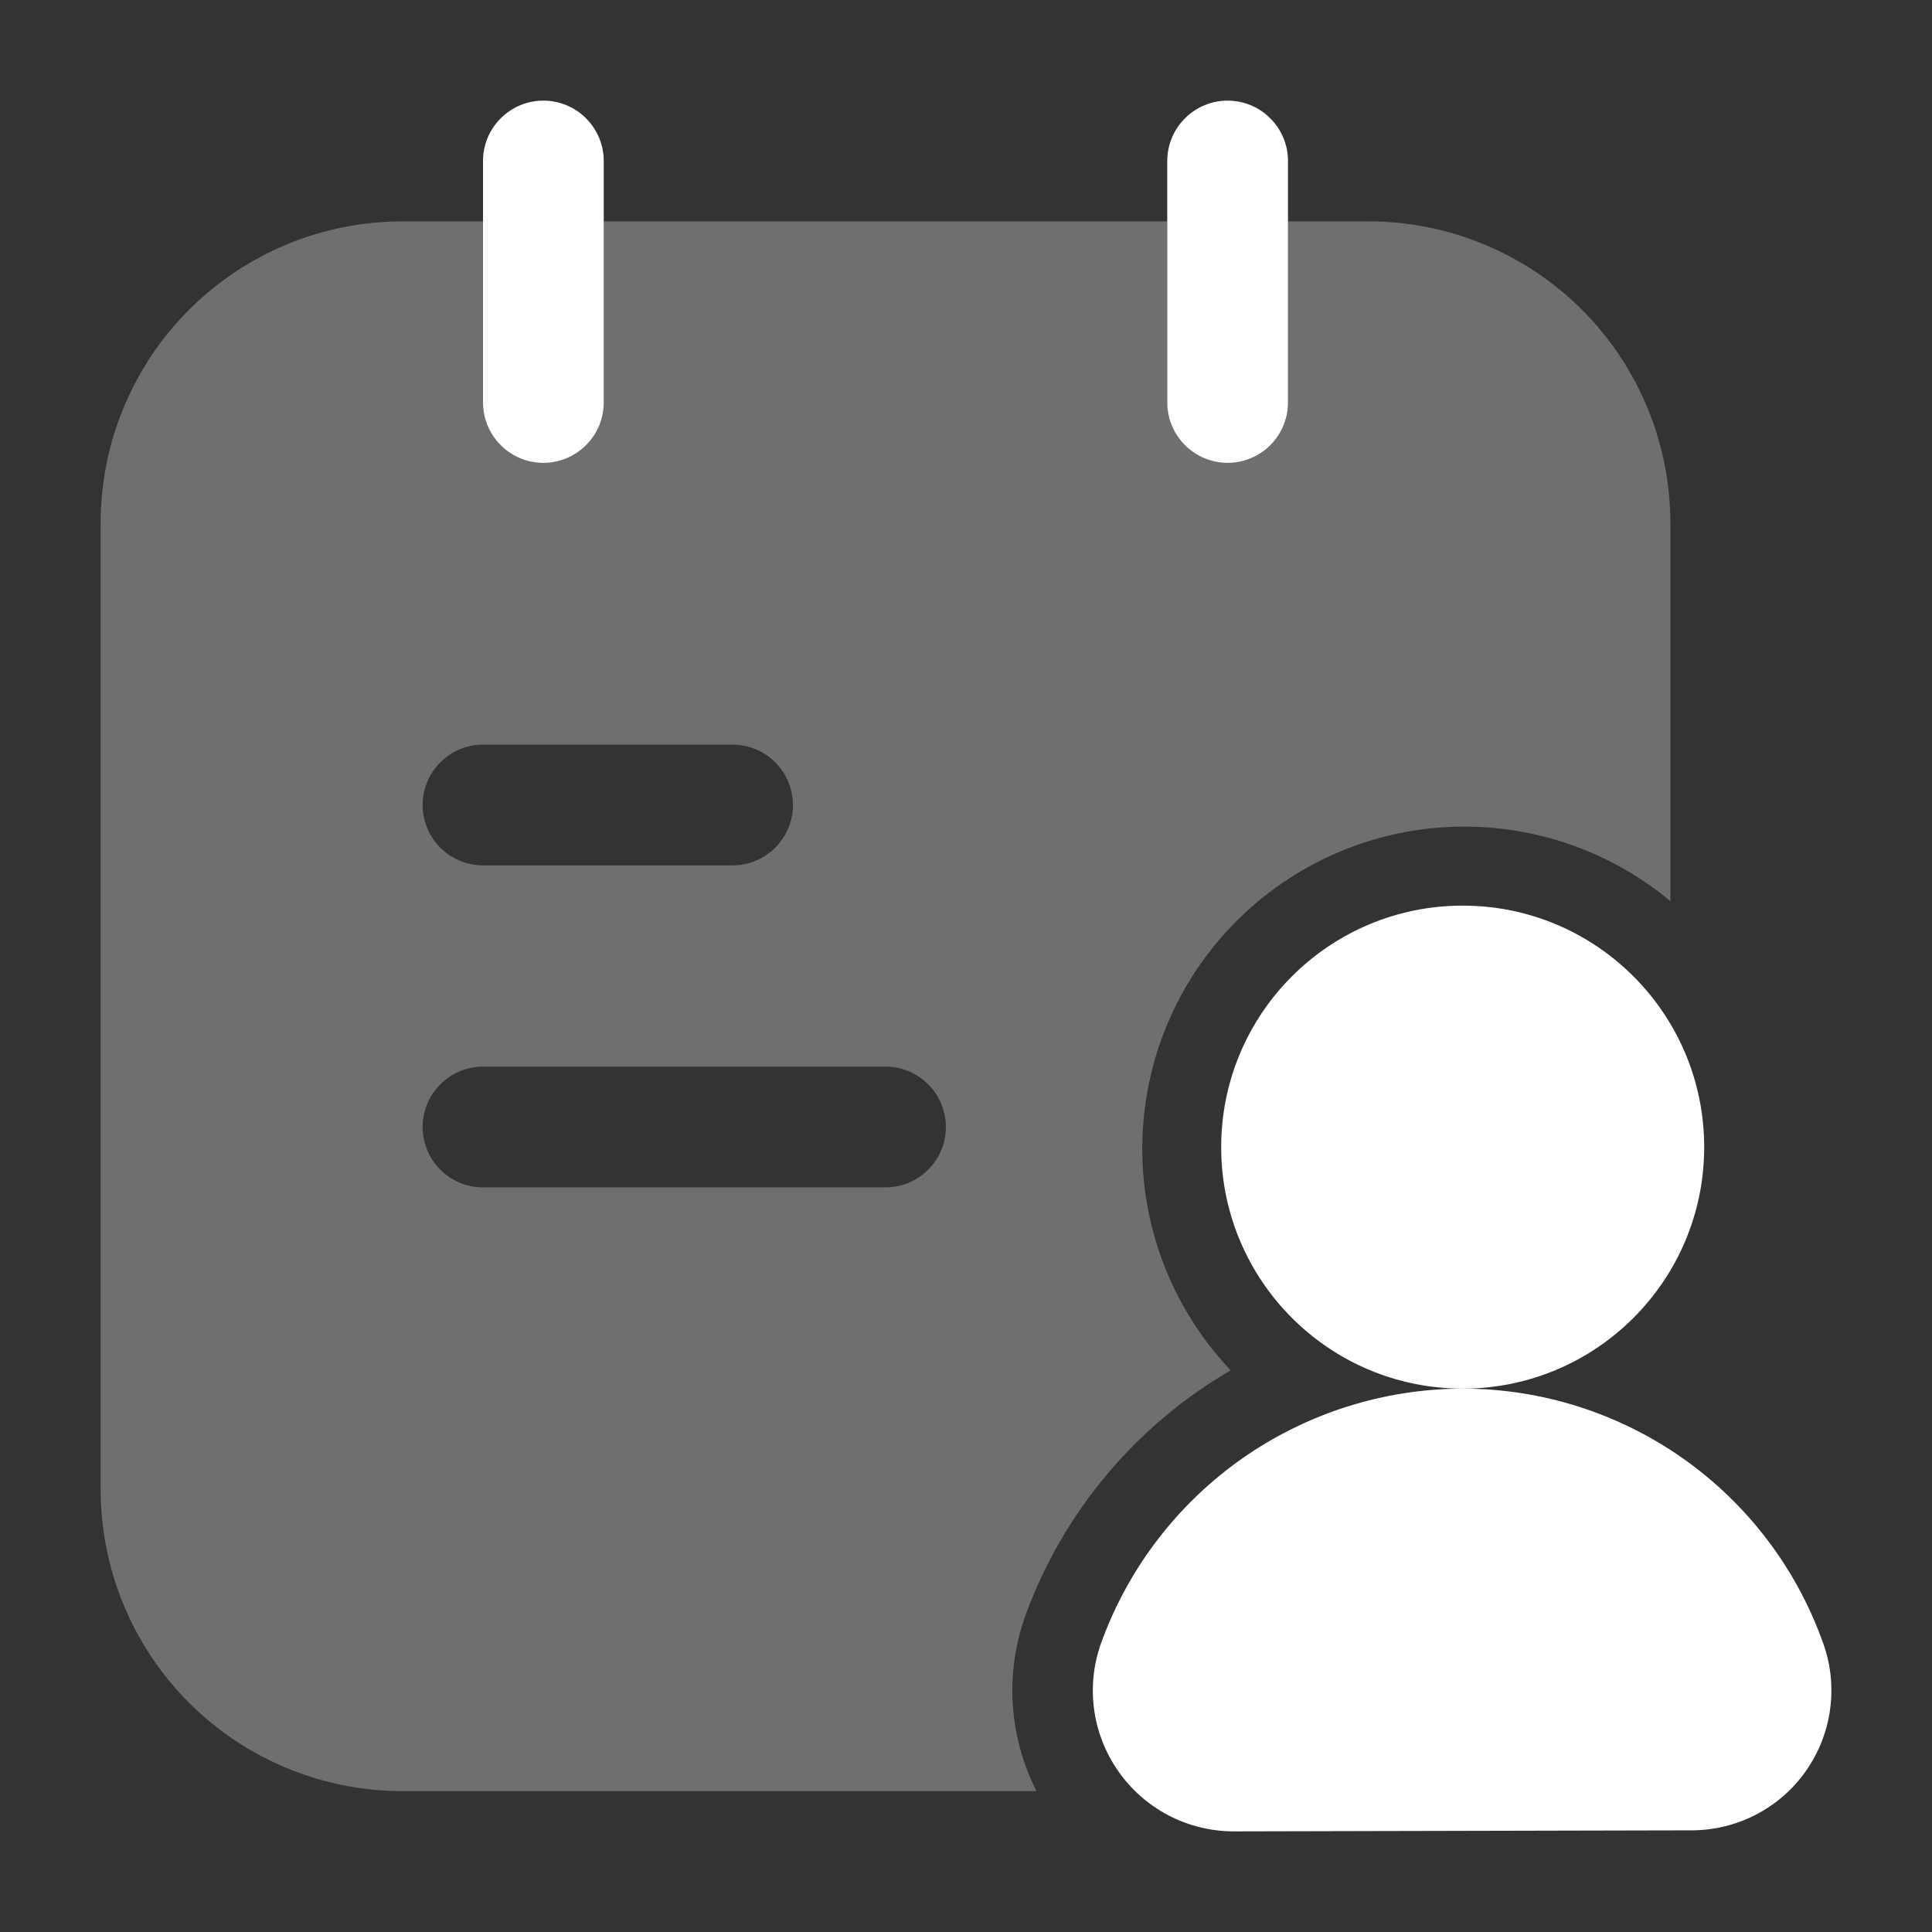 <svg width="24" height="24" viewBox="0 0 24 24" fill="none" xmlns="http://www.w3.org/2000/svg">
<rect x="0" y="0" width="24" height="24" fill="#333333" stroke="none"/>
<path fill-rule="evenodd" clip-rule="evenodd" d="M6 2.75H5C4.005 2.75 3.052 3.145 2.348 3.848C1.645 4.552 1.25 5.505 1.25 6.5V18.5C1.25 19.495 1.645 20.448 2.348 21.152C3.052 21.855 4.005 22.25 5 22.25H12.876C12.704 21.912 12.603 21.542 12.581 21.164C12.558 20.785 12.614 20.406 12.745 20.05C13.214 18.776 14.114 17.705 15.288 17.023C14.586 16.283 14.193 15.302 14.19 14.282C14.187 13.261 14.573 12.278 15.271 11.534C15.969 10.789 16.925 10.339 17.943 10.276C18.962 10.213 19.966 10.541 20.75 11.194V6.5C20.75 5.505 20.355 4.552 19.652 3.848C18.948 3.145 17.995 2.75 17 2.75H16V5C16 5.199 15.921 5.39 15.78 5.53C15.64 5.671 15.449 5.75 15.25 5.75C15.051 5.75 14.86 5.671 14.72 5.53C14.579 5.39 14.5 5.199 14.5 5V2.75H7.5V5C7.5 5.199 7.421 5.39 7.28 5.53C7.14 5.671 6.949 5.75 6.75 5.75C6.551 5.75 6.36 5.671 6.22 5.53C6.079 5.39 6 5.199 6 5V2.75ZM6 14.75H11C11.199 14.75 11.39 14.671 11.53 14.53C11.671 14.39 11.75 14.199 11.75 14C11.75 13.801 11.671 13.61 11.53 13.47C11.39 13.329 11.199 13.25 11 13.25H6C5.801 13.25 5.61 13.329 5.47 13.47C5.329 13.61 5.25 13.801 5.25 14C5.25 14.199 5.329 14.39 5.47 14.53C5.61 14.671 5.801 14.75 6 14.75ZM6 10.75H9.1C9.299 10.75 9.49 10.671 9.63 10.53C9.771 10.39 9.85 10.199 9.85 10C9.85 9.801 9.771 9.61 9.63 9.47C9.49 9.329 9.299 9.25 9.1 9.25H6C5.801 9.25 5.61 9.329 5.47 9.47C5.329 9.61 5.25 9.801 5.25 10C5.25 10.199 5.329 10.39 5.47 10.53C5.61 10.671 5.801 10.75 6 10.75Z" fill="#6F6F6F"/>
<path d="M18.17 17.25C19.827 17.25 21.17 15.907 21.17 14.25C21.17 12.593 19.827 11.25 18.17 11.25C16.513 11.25 15.17 12.593 15.17 14.25C15.17 15.907 16.513 17.25 18.17 17.25Z" fill="white"/>
<path fill-rule="evenodd" clip-rule="evenodd" d="M15.327 22.75L21.02 22.737C21.299 22.736 21.574 22.668 21.821 22.538C22.069 22.408 22.281 22.22 22.44 21.991C22.599 21.761 22.701 21.497 22.736 21.22C22.772 20.942 22.74 20.661 22.643 20.399C22.313 19.477 21.706 18.68 20.905 18.116C20.104 17.553 19.149 17.25 18.17 17.25C17.19 17.252 16.235 17.555 15.432 18.117C14.63 18.68 14.02 19.475 13.684 20.395C13.586 20.66 13.554 20.944 13.59 21.224C13.626 21.503 13.729 21.77 13.891 22.001C14.052 22.233 14.267 22.421 14.517 22.552C14.767 22.682 15.045 22.75 15.327 22.75ZM6 5C6 5.414 6.336 5.75 6.75 5.75C7.164 5.75 7.5 5.414 7.5 5V2C7.5 1.801 7.421 1.61 7.28 1.47C7.14 1.329 6.949 1.25 6.75 1.25C6.551 1.25 6.36 1.329 6.22 1.47C6.079 1.61 6 1.801 6 2V5ZM14.5 5C14.5 5.414 14.836 5.75 15.25 5.75C15.664 5.75 16 5.414 16 5V2C16 1.801 15.921 1.61 15.78 1.47C15.64 1.329 15.449 1.25 15.25 1.25C15.051 1.25 14.86 1.329 14.72 1.47C14.579 1.61 14.5 1.801 14.5 2V5Z" fill="white"/>
</svg>
